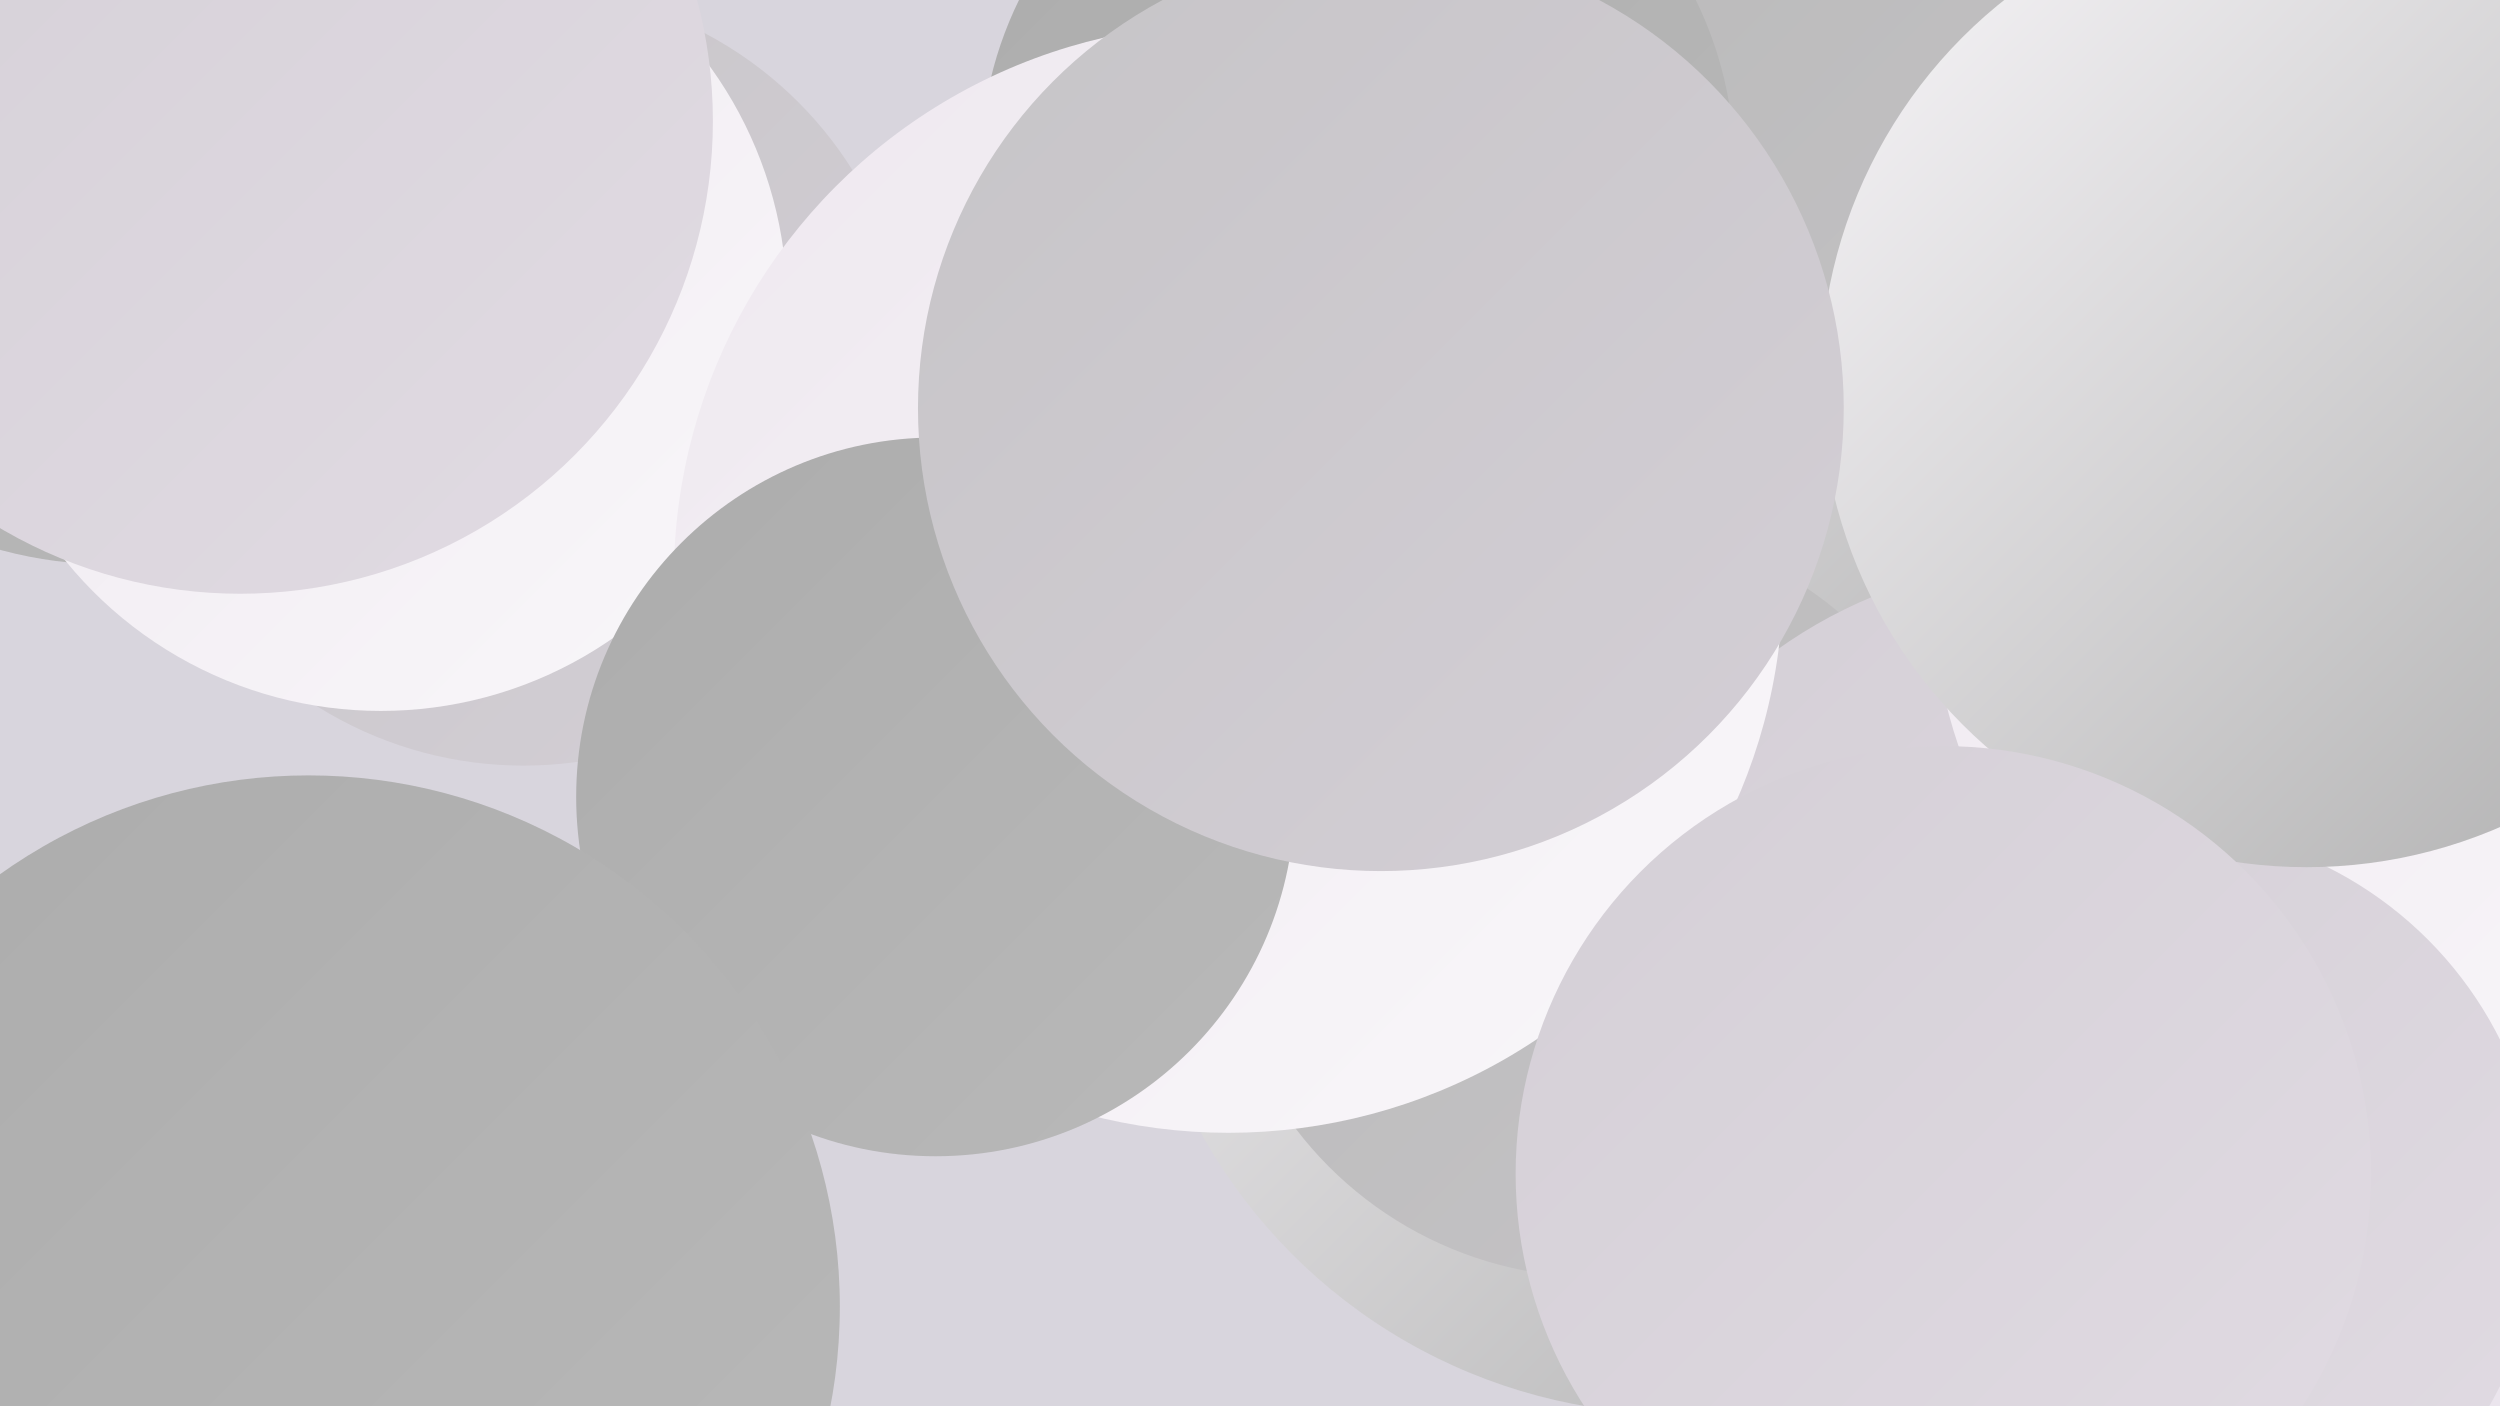 <?xml version="1.0" encoding="UTF-8"?><svg width="1280" height="720" xmlns="http://www.w3.org/2000/svg"><defs><linearGradient id="grad0" x1="0%" y1="0%" x2="100%" y2="100%"><stop offset="0%" style="stop-color:#acacac;stop-opacity:1" /><stop offset="100%" style="stop-color:#b9b9b9;stop-opacity:1" /></linearGradient><linearGradient id="grad1" x1="0%" y1="0%" x2="100%" y2="100%"><stop offset="0%" style="stop-color:#b9b9b9;stop-opacity:1" /><stop offset="100%" style="stop-color:#c6c4c7;stop-opacity:1" /></linearGradient><linearGradient id="grad2" x1="0%" y1="0%" x2="100%" y2="100%"><stop offset="0%" style="stop-color:#c6c4c7;stop-opacity:1" /><stop offset="100%" style="stop-color:#d4cfd6;stop-opacity:1" /></linearGradient><linearGradient id="grad3" x1="0%" y1="0%" x2="100%" y2="100%"><stop offset="0%" style="stop-color:#d4cfd6;stop-opacity:1" /><stop offset="100%" style="stop-color:#e1dbe3;stop-opacity:1" /></linearGradient><linearGradient id="grad4" x1="0%" y1="0%" x2="100%" y2="100%"><stop offset="0%" style="stop-color:#e1dbe3;stop-opacity:1" /><stop offset="100%" style="stop-color:#eee8ef;stop-opacity:1" /></linearGradient><linearGradient id="grad5" x1="0%" y1="0%" x2="100%" y2="100%"><stop offset="0%" style="stop-color:#eee8ef;stop-opacity:1" /><stop offset="100%" style="stop-color:#f9f7fa;stop-opacity:1" /></linearGradient><linearGradient id="grad6" x1="0%" y1="0%" x2="100%" y2="100%"><stop offset="0%" style="stop-color:#f9f7fa;stop-opacity:1" /><stop offset="100%" style="stop-color:#acacac;stop-opacity:1" /></linearGradient></defs><rect width="1280" height="720" fill="#d8d5dd" /><circle cx="859" cy="445" r="279" fill="url(#grad6)" /><circle cx="1007" cy="80" r="262" fill="url(#grad6)" /><circle cx="817" cy="461" r="193" fill="url(#grad1)" /><circle cx="1142" cy="595" r="214" fill="url(#grad4)" /><circle cx="1052" cy="531" r="244" fill="url(#grad3)" /><circle cx="1246" cy="299" r="257" fill="url(#grad5)" /><circle cx="268" cy="193" r="199" fill="url(#grad2)" /><circle cx="67" cy="698" r="237" fill="url(#grad3)" /><circle cx="1054" cy="6" r="207" fill="url(#grad1)" /><circle cx="56" cy="76" r="213" fill="url(#grad0)" /><circle cx="695" cy="85" r="193" fill="url(#grad0)" /><circle cx="195" cy="156" r="208" fill="url(#grad5)" /><circle cx="1103" cy="621" r="198" fill="url(#grad3)" /><circle cx="629" cy="296" r="284" fill="url(#grad5)" /><circle cx="479" cy="408" r="184" fill="url(#grad0)" /><circle cx="1181" cy="195" r="249" fill="url(#grad6)" /><circle cx="707" cy="209" r="237" fill="url(#grad2)" /><circle cx="158" cy="669" r="272" fill="url(#grad0)" /><circle cx="995" cy="601" r="219" fill="url(#grad3)" /><circle cx="123" cy="62" r="242" fill="url(#grad3)" /></svg>